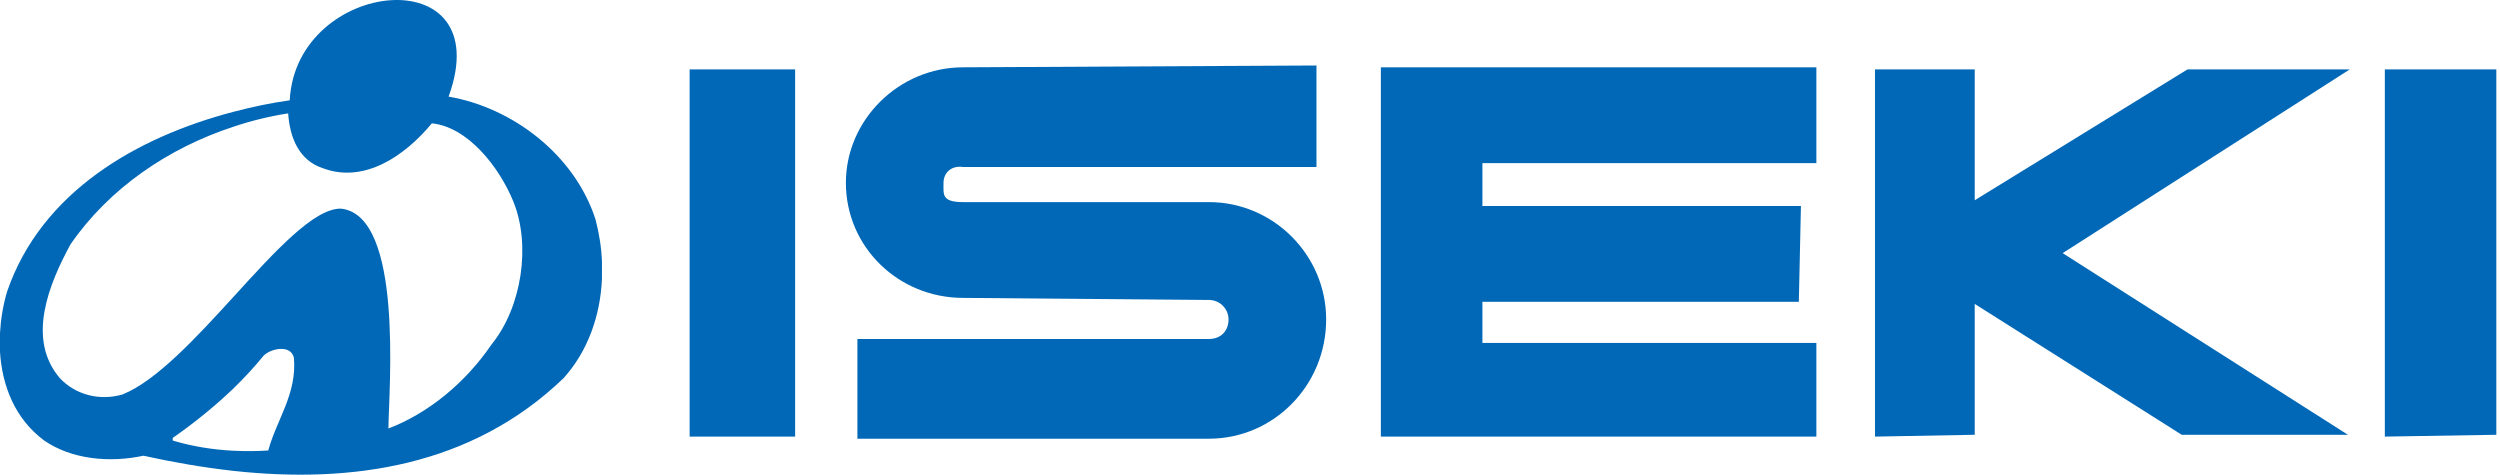 <svg width="158" height="30" viewBox="0 0 158 30" fill="none" xmlns="http://www.w3.org/2000/svg">
<path fill-rule="evenodd" clip-rule="evenodd" d="M18.576 22.615C18.774 24.897 17.484 26.518 16.954 28.47C16.21 28.52 15.482 28.52 14.755 28.486V29.76C22.198 30.571 29.79 29.496 35.613 23.905C37.168 22.184 37.945 19.919 38.044 17.619V16.544C38.011 15.634 37.862 14.725 37.631 13.848C36.307 9.779 32.404 6.802 28.351 6.107C31.56 -2.71 18.708 -1.403 18.311 6.339C17.136 6.504 15.946 6.752 14.755 7.066V8.009C15.879 7.629 17.037 7.347 18.212 7.165C18.311 8.654 18.873 10.143 20.428 10.639C23.009 11.598 25.572 9.878 27.293 7.794C29.576 8.025 31.56 10.572 32.437 12.723C33.562 15.452 32.999 19.389 31.064 21.771C29.41 24.203 27.061 26.121 24.547 27.081C24.58 24.5 25.506 13.616 21.553 13.186C19.849 13.153 17.368 15.899 14.755 18.761V24.55C15.433 23.888 16.078 23.194 16.657 22.483C17.087 22.035 18.377 21.738 18.576 22.615ZM14.755 28.486C13.431 28.421 12.124 28.206 10.917 27.842V27.676C12.224 26.767 13.547 25.707 14.755 24.55V18.761C12.373 21.374 9.875 24.07 7.742 24.93C6.269 25.36 4.747 24.93 3.788 23.905C1.638 21.407 3.126 17.901 4.45 15.452C6.898 11.896 10.652 9.349 14.755 8.009V7.066C8.635 8.671 2.613 12.128 0.447 18.43C0.198 19.273 0.05 20.15 0 21.043V22.234C0.133 24.401 0.959 26.485 2.795 27.842C4.516 29.032 6.931 29.264 9.065 28.801C10.934 29.215 12.836 29.545 14.755 29.76V28.486Z" fill="#0068B7"/>
<path fill-rule="evenodd" clip-rule="evenodd" d="M60.871 12.773H76.403C80.472 12.773 83.813 16.114 83.813 20.183C83.813 24.385 80.472 27.726 76.403 27.726H54.188V21.424H76.403C77.147 21.424 77.644 20.927 77.644 20.183C77.644 19.571 77.147 18.959 76.403 18.959L60.871 18.827C56.785 18.827 53.46 15.618 53.46 11.549C53.46 7.596 56.785 4.254 60.871 4.254L83.201 4.139V10.556H60.871C60.127 10.44 59.63 10.921 59.63 11.549C59.63 12.293 59.498 12.773 60.871 12.773ZM43.585 27.593V4.386H50.252V27.593H43.585ZM114.795 4.254H87.27V27.593H114.795V21.672H93.688V19.075H113.686L113.819 13.021H93.688V10.308H114.795L114.795 4.254ZM118.499 27.593V4.386H124.802V12.657L138.25 4.386H148.505L130.36 15.998L148.389 27.478H137.886L124.802 19.207V27.478L118.499 27.593ZM150.722 27.593V4.386H157.768V27.478L150.722 27.593Z" fill="#0068B7"/>
</svg>
